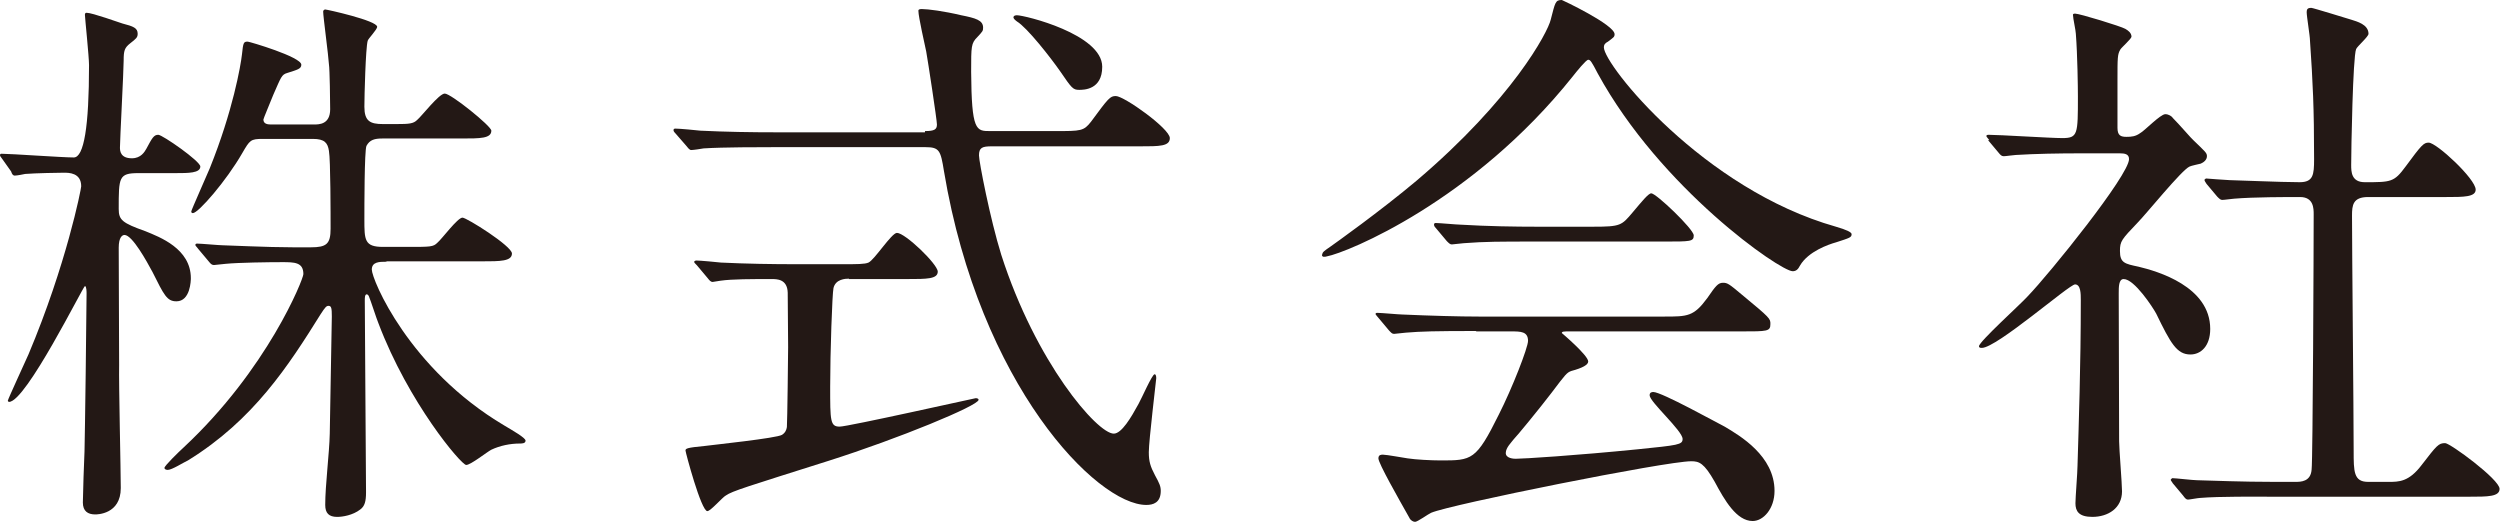 <?xml version="1.0" encoding="UTF-8"?><svg id="b" xmlns="http://www.w3.org/2000/svg" width="60.65" height="12.66" viewBox="0 0 60.65 12.66"><defs><style>.d{fill:#231815;}</style></defs><g id="c"><g><path class="d" d="M3.36,4.2c-.48,0-.48,.1-.48,.87,0,.27,.09,.34,.65,.54,.34,.14,1.1,.42,1.1,1.14,0,.05-.01,.56-.35,.56-.23,0-.3-.15-.58-.71-.14-.26-.49-.9-.68-.9-.05,0-.14,.05-.14,.31,0,.45,.01,2.43,.01,2.84-.01,.48,.04,2.57,.04,2.99,0,.64-.58,.64-.62,.64-.18,0-.3-.08-.3-.29,0-.12,.03-1.09,.04-1.24,.01-.33,.05-3.43,.05-3.83,0-.03,0-.18-.04-.18S.63,9.75,.22,9.75c-.01,0-.03-.01-.03-.03,0-.03,.42-.94,.5-1.12,.92-2.18,1.28-4.02,1.28-4.08,0-.33-.3-.33-.42-.33s-.68,.01-.94,.03c-.04,.01-.2,.04-.25,.04s-.07-.04-.09-.1l-.22-.31c-.04-.05-.05-.07-.05-.08,0-.03,.01-.04,.04-.04,.22,0,1.47,.09,1.75,.09q.37,0,.37-2.24c0-.2-.1-1.16-.1-1.22,0-.03,.01-.05,.04-.05,.14,0,.8,.24,.87,.26,.27,.07,.37,.11,.37,.25,0,.09-.04,.12-.18,.23-.14,.11-.16,.18-.16,.42,0,.23-.09,1.94-.09,2.11,0,.08,.01,.26,.29,.26,.22,0,.31-.16,.35-.23,.14-.26,.18-.34,.29-.34,.1,0,1.02,.64,1.02,.77,0,.16-.29,.16-.6,.16h-.9Zm6,2.15c-.15,0-.34,0-.34,.19,0,.24,.9,2.41,3.21,3.78,.2,.12,.52,.3,.52,.37s-.09,.07-.14,.07c-.23,0-.48,.05-.69,.15-.1,.05-.5,.37-.61,.37-.12,0-1.4-1.51-2.13-3.44-.04-.09-.19-.56-.23-.65,0-.01-.03-.05-.05-.05-.05,0-.05,.08-.05,.15,0,.73,.03,3.98,.03,4.65,0,.22-.03,.34-.14,.42-.18,.14-.43,.18-.56,.18-.2,0-.29-.09-.29-.29,0-.48,.1-1.25,.11-1.73,.01-.67,.05-2.81,.05-2.84,0-.2-.01-.26-.08-.26-.05,0-.08,.03-.19,.2-.78,1.25-1.63,2.57-3.22,3.55-.11,.05-.39,.23-.49,.23-.03,0-.08-.01-.08-.05,0-.05,.35-.39,.46-.49,2.04-1.9,2.91-4.09,2.91-4.21,0-.29-.22-.29-.52-.29-.33,0-1.05,.01-1.36,.04-.04,0-.25,.03-.29,.03-.05,0-.08-.03-.12-.08l-.26-.31c-.05-.07-.07-.07-.07-.1s.03-.03,.05-.03c.09,0,.52,.04,.6,.04,.11,0,1.09,.05,1.73,.05h.42c.38,0,.48-.08,.48-.45,0-.33,0-1.67-.04-1.89-.03-.19-.1-.29-.39-.29h-1.22c-.29,0-.31,.03-.49,.34-.39,.68-1.07,1.46-1.2,1.46-.01,0-.04,0-.04-.04,0-.03,.38-.88,.45-1.05,.56-1.39,.75-2.49,.78-2.76,.03-.29,.04-.31,.14-.31,.04,0,1.3,.37,1.3,.56,0,.1-.09,.12-.34,.2-.14,.04-.15,.1-.34,.53-.08,.2-.24,.58-.24,.6,0,.11,.11,.12,.18,.12h1.05c.12,0,.39,0,.39-.37,0-.16-.01-.98-.03-1.09-.01-.2-.14-1.16-.14-1.28,0-.03,.03-.05,.05-.05,.04,0,1.26,.27,1.26,.42,0,.07-.22,.29-.23,.34-.05,.18-.08,1.35-.08,1.6,0,.35,.14,.42,.45,.42h.33c.31,0,.41-.01,.5-.1,.11-.09,.53-.64,.67-.64,.15,0,1.13,.79,1.13,.9,0,.19-.27,.19-.72,.19h-1.92c-.19,0-.31,.03-.39,.18-.05,.12-.05,1.5-.05,1.78,0,.5,0,.67,.45,.67h.6c.56,0,.62,0,.72-.1,.11-.09,.49-.61,.61-.61,.1,0,1.2,.69,1.2,.87,0,.19-.29,.19-.72,.19h-2.31Z"/><path class="d" d="M22.44,3.18c.23,0,.29-.04,.29-.16,0-.11-.22-1.55-.26-1.77-.03-.15-.19-.84-.19-.99,0-.04,.05-.04,.09-.04,.14,0,.53,.05,.95,.15,.35,.07,.53,.12,.53,.3,0,.08-.01,.09-.14,.23-.15,.15-.15,.22-.15,.84,.01,1.44,.12,1.44,.46,1.44h1.58c.63,0,.69,0,.87-.23,.42-.57,.46-.62,.6-.62,.2,0,1.31,.79,1.31,1.02,0,.2-.25,.2-.72,.2h-3.6c-.23,0-.31,.03-.31,.22,0,.15,.27,1.54,.54,2.41,.84,2.62,2.33,4.34,2.73,4.34,.19,0,.42-.39,.6-.72,.07-.12,.33-.72,.39-.72,.04,0,.04,.07,.04,.1,0,.04-.18,1.51-.18,1.79,0,.23,.04,.35,.15,.56,.11,.2,.14,.27,.14,.38,0,.29-.19,.34-.35,.34-1.2,0-4.04-2.9-4.91-8.1-.08-.5-.11-.58-.45-.58h-3.67c-.31,0-1.24,0-1.71,.03-.05,.01-.25,.04-.3,.04-.04,0-.07-.04-.11-.09l-.27-.31c-.05-.05-.05-.07-.05-.08,0-.03,.01-.04,.05-.04,.1,0,.52,.04,.6,.05,.62,.03,1.22,.04,1.86,.04h3.59Zm-1.84,3.58c-.09,0-.33,.01-.38,.23-.03,.14-.08,1.56-.08,2.39s0,.97,.23,.97c.2,0,3.28-.69,3.3-.69,.01,0,.07,0,.07,.04,0,.14-1.94,.94-3.64,1.48-1.99,.63-2.33,.73-2.49,.84-.08,.04-.37,.38-.45,.38-.15,0-.53-1.43-.53-1.47,0-.05,.04-.07,.46-.11,.23-.03,1.75-.19,1.88-.27,.08-.05,.11-.12,.12-.19,.01-.11,.03-1.78,.03-1.94,0-.11-.01-1.26-.01-1.32-.01-.33-.26-.33-.39-.33-.48,0-.96,0-1.24,.04-.03,0-.16,.03-.19,.03-.05,0-.08-.04-.12-.09l-.26-.31c-.05-.05-.07-.07-.07-.09,0-.01,.03-.03,.05-.03,.09,0,.52,.04,.6,.05,.62,.03,1.24,.04,1.86,.04h1.07c.38,0,.56,0,.65-.04,.15-.07,.56-.72,.69-.72,.2,0,.99,.76,.99,.94s-.27,.18-.73,.18h-1.43ZM24.67,.37c.19,0,2.07,.46,2.07,1.25,0,.56-.45,.56-.56,.56-.15,0-.18-.04-.46-.45-.23-.33-.8-1.06-1.05-1.21-.04-.03-.1-.08-.08-.11,0-.03,.05-.04,.08-.04Z"/><path class="d" d="M32.08,6.17c0-.05,.04-.08,.2-.19,.1-.07,1.21-.86,2.09-1.6,2.33-1.98,3.18-3.6,3.25-3.9,.11-.42,.11-.48,.27-.48,.01,0,1.28,.6,1.28,.83,0,.07-.03,.08-.16,.18-.08,.04-.1,.08-.1,.14,0,.42,2.41,3.44,5.63,4.35q.38,.11,.38,.18c0,.08-.04,.09-.38,.2-.18,.05-.67,.22-.87,.56-.05,.1-.1,.14-.18,.14-.3,0-3.2-2-4.73-4.8-.15-.29-.18-.33-.23-.33s-.27,.27-.38,.41c-2.41,3.02-5.47,4.27-5.96,4.36-.04,.01-.12,.03-.12-.04Zm3.74,1.86c-1.01,0-1.35,.01-1.71,.04-.04,0-.25,.03-.29,.03-.05,0-.07-.03-.12-.08l-.26-.31s-.07-.08-.07-.09c0-.03,.03-.03,.05-.03,.09,0,.52,.04,.6,.04,.67,.03,1.39,.05,1.86,.05h4.49c.57,0,.72,0,1.05-.45,.2-.29,.26-.37,.38-.37,.11,0,.15,.03,.46,.29,.69,.57,.69,.58,.69,.71,0,.18-.07,.18-.71,.18h-4.16c-.14,0-.19,0-.19,.04,0,0,.64,.54,.64,.69q0,.12-.41,.23c-.11,.04-.14,.08-.48,.53-.29,.38-.84,1.05-.92,1.13-.05,.07-.19,.2-.19,.33s.19,.14,.24,.14c.18,0,1.46-.08,2.96-.23,.98-.1,1.09-.11,1.09-.25,0-.2-.8-.9-.8-1.06,0-.07,.05-.08,.09-.08,.2,0,1.55,.75,1.73,.84,.37,.22,1.21,.71,1.21,1.56,0,.43-.27,.73-.53,.73-.39,0-.68-.5-.92-.95-.26-.46-.38-.5-.57-.5-.62,0-5.85,1.05-6.31,1.25-.07,.03-.33,.22-.39,.22-.04,0-.11-.03-.14-.1-.27-.48-.75-1.32-.75-1.44,0-.09,.07-.09,.11-.09,.09,0,.52,.08,.6,.09,.19,.03,.57,.05,.8,.05,.76,0,.86,0,1.41-1.11,.33-.65,.71-1.63,.71-1.79,0-.23-.18-.23-.41-.23h-.86Zm2.83-2.53c.67,0,.69-.03,.96-.35,.22-.26,.38-.46,.45-.46,.12,0,1.03,.87,1.03,1.02s-.07,.15-.72,.15h-3.13c-.83,0-1.22,0-1.73,.04-.04,0-.25,.03-.29,.03s-.07-.03-.12-.08l-.26-.31c-.05-.05-.05-.07-.05-.1,0-.01,.01-.03,.04-.03,.09,0,.52,.04,.6,.04,.67,.04,1.32,.05,1.86,.05h1.35Z"/><path class="d" d="M48.26,3.4c-.05-.07-.07-.08-.07-.1,0-.03,.04-.03,.05-.03,.26,0,1.51,.08,1.79,.08,.38,0,.38-.09,.38-1.01,0-.2-.01-1.01-.05-1.52,0-.07-.07-.38-.07-.46,0-.03,.04-.03,.05-.03,.11,0,1.12,.31,1.22,.37,.07,.04,.15,.1,.15,.19,0,.05-.24,.26-.27,.31-.07,.12-.07,.19-.07,.76v1.14c0,.19,.08,.22,.22,.22,.12,0,.22-.01,.33-.09,.1-.05,.49-.46,.61-.46,.08,0,.16,.05,.19,.1,.16,.16,.45,.5,.49,.53,.3,.29,.33,.31,.33,.39,0,.09-.08,.15-.15,.18-.04,.01-.23,.05-.27,.07-.19,.08-1.06,1.16-1.26,1.36-.39,.41-.43,.45-.43,.69,0,.29,.12,.31,.45,.38,.46,.11,1.74,.48,1.74,1.51,0,.42-.23,.62-.48,.62-.33,0-.48-.27-.83-.99-.08-.15-.53-.84-.79-.84-.12,0-.12,.19-.12,.35,0,.52,.01,3.03,.01,3.59,0,.18,.07,1.02,.07,1.21,0,.41-.34,.62-.72,.62-.33,0-.41-.14-.41-.33,0-.14,.05-.76,.05-.91,.03-1.01,.08-2.42,.08-4.02,0-.15,0-.38-.14-.38s-1.9,1.54-2.26,1.54c-.03,0-.07,0-.07-.04,0-.11,1.01-1.02,1.18-1.21,.54-.56,2.46-2.94,2.46-3.33,0-.12-.1-.14-.22-.14h-.95c-.53,0-1.1,.01-1.58,.04-.04,0-.24,.03-.29,.03-.05,0-.08-.03-.12-.08l-.26-.31Zm4.45,8.32q-.05-.07-.05-.08s.03-.04,.04-.04c.08,0,.5,.05,.6,.05,.39,.01,1.1,.04,1.86,.04h.53c.12,0,.37,0,.39-.3,.03-.25,.05-5.48,.05-6.19,0-.14,0-.42-.33-.42s-1.13,0-1.6,.04c-.04,0-.23,.03-.29,.03-.04,0-.07-.03-.12-.08l-.26-.31q-.05-.07-.05-.1s.03-.03,.04-.03,.5,.04,.57,.04c.14,0,1.24,.05,1.7,.05,.33,0,.35-.18,.35-.56,0-1.25-.03-1.86-.1-2.88,0-.11-.08-.58-.08-.69,0-.07,.03-.1,.11-.1,.04,0,.88,.26,.98,.29,.12,.04,.41,.11,.41,.34,0,.07-.27,.3-.3,.37-.08,.19-.12,2.45-.12,2.81,0,.16,0,.42,.33,.42,.64,0,.71,0,.99-.38,.39-.53,.44-.58,.56-.58,.19,0,1.14,.88,1.14,1.14,0,.18-.29,.18-.72,.18h-1.89c-.37,0-.39,.2-.39,.45,0,.82,.04,4.8,.04,5.71,0,.5,0,.75,.35,.75h.5c.25,0,.49,0,.8-.41,.37-.48,.41-.53,.57-.53,.12,0,1.32,.88,1.32,1.11,0,.19-.29,.19-.73,.19h-4.83c-.33,0-1.24-.01-1.71,.03-.04,0-.25,.04-.29,.04s-.07-.03-.12-.1l-.26-.31Z"/></g></g></svg>